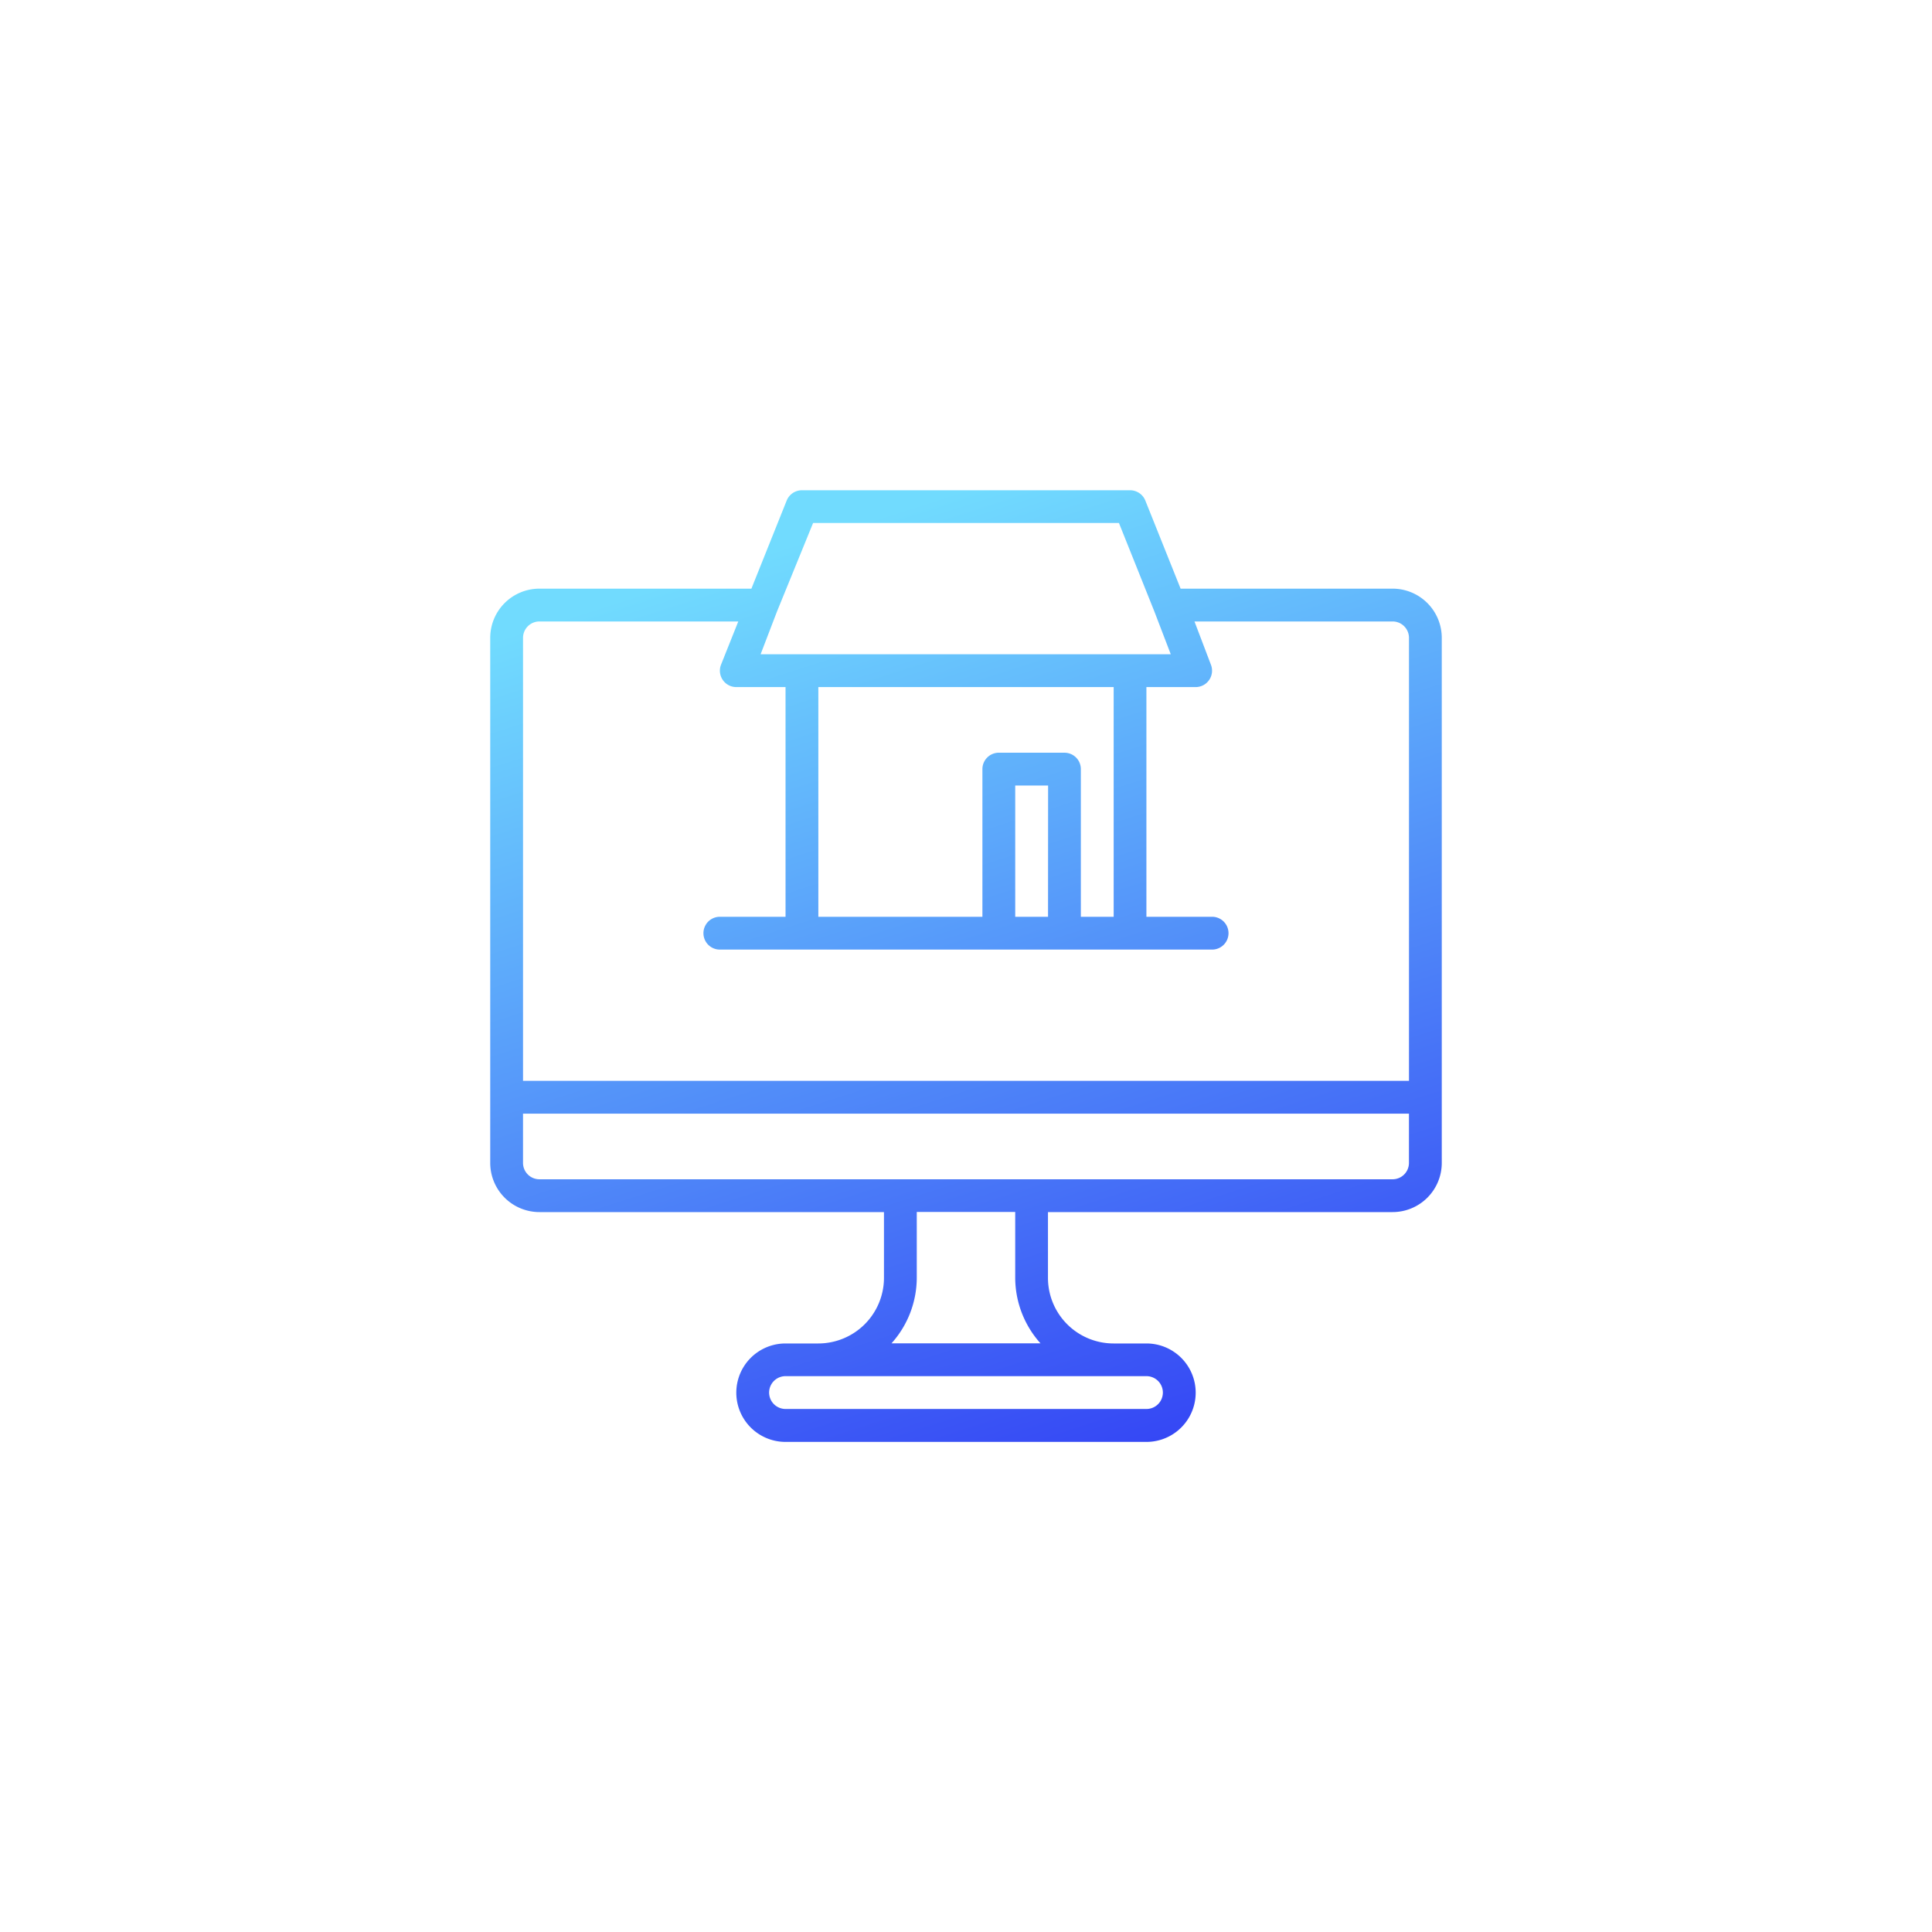 <svg xmlns="http://www.w3.org/2000/svg" xmlns:xlink="http://www.w3.org/1999/xlink" width="150" height="150" viewBox="0 0 150 150">
  <defs>
    <linearGradient id="linear-gradient" x1="0.5" x2="0.856" y2="1.111" gradientUnits="objectBoundingBox">
      <stop offset="0" stop-color="#71dbfe"/>
      <stop offset="1" stop-color="#2c31f3"/>
    </linearGradient>
    <clipPath id="clip-va-roles-marketplace">
      <rect width="150" height="150"/>
    </clipPath>
  </defs>
  <g id="va-roles-marketplace" clip-path="url(#clip-va-roles-marketplace)">
    <path id="marketplace" d="M74.745,12.33H58.288L55.549,5.49a1.277,1.277,0,0,0-1.185-.8H28.889a1.277,1.277,0,0,0-1.185.8l-2.739,6.84H8.508a3.82,3.82,0,0,0-3.821,3.821V56.912a3.82,3.82,0,0,0,3.821,3.821H35.257v5.1a5.1,5.1,0,0,1-5.1,5.1H27.614a3.821,3.821,0,1,0,0,7.643H55.637a3.821,3.821,0,1,0,0-7.643H53.09a5.094,5.094,0,0,1-5.1-5.1v-5.1H74.744a3.82,3.82,0,0,0,3.821-3.821V16.151a3.82,3.82,0,0,0-3.821-3.821Zm-44.99-5.1H53.5L56.25,14.1l1.274,3.325H25.679L26.953,14.1ZM50.543,37.805V26.342a1.272,1.272,0,0,0-1.274-1.274h-5.1A1.273,1.273,0,0,0,42.9,26.342V37.805H30.162V19.972H53.091V37.805Zm-2.548,0H45.448V27.615H48ZM8.508,14.877H23.946l-1.337,3.35a1.274,1.274,0,0,0,1.185,1.745h3.821V37.805h-5.1a1.274,1.274,0,1,0,0,2.548H60.733a1.274,1.274,0,1,0,0-2.548h-5.1V19.972h3.821a1.274,1.274,0,0,0,1.185-1.745l-1.274-3.35H74.745a1.272,1.272,0,0,1,1.274,1.274V50.544H7.234V16.151a1.273,1.273,0,0,1,1.274-1.274ZM55.637,73.471a1.274,1.274,0,0,1,0,2.548H27.614a1.274,1.274,0,0,1,0-2.548Zm-8.229-2.548H35.842a7.64,7.64,0,0,0,1.962-5.1v-5.1h7.643v5.1a7.641,7.641,0,0,0,1.962,5.1ZM74.744,58.186H8.507a1.273,1.273,0,0,1-1.274-1.274V53.091H76.017v3.821a1.272,1.272,0,0,1-1.274,1.274Z" transform="translate(33.374 33.373)" fill="url(#linear-gradient)"/>
  </g>
</svg>
